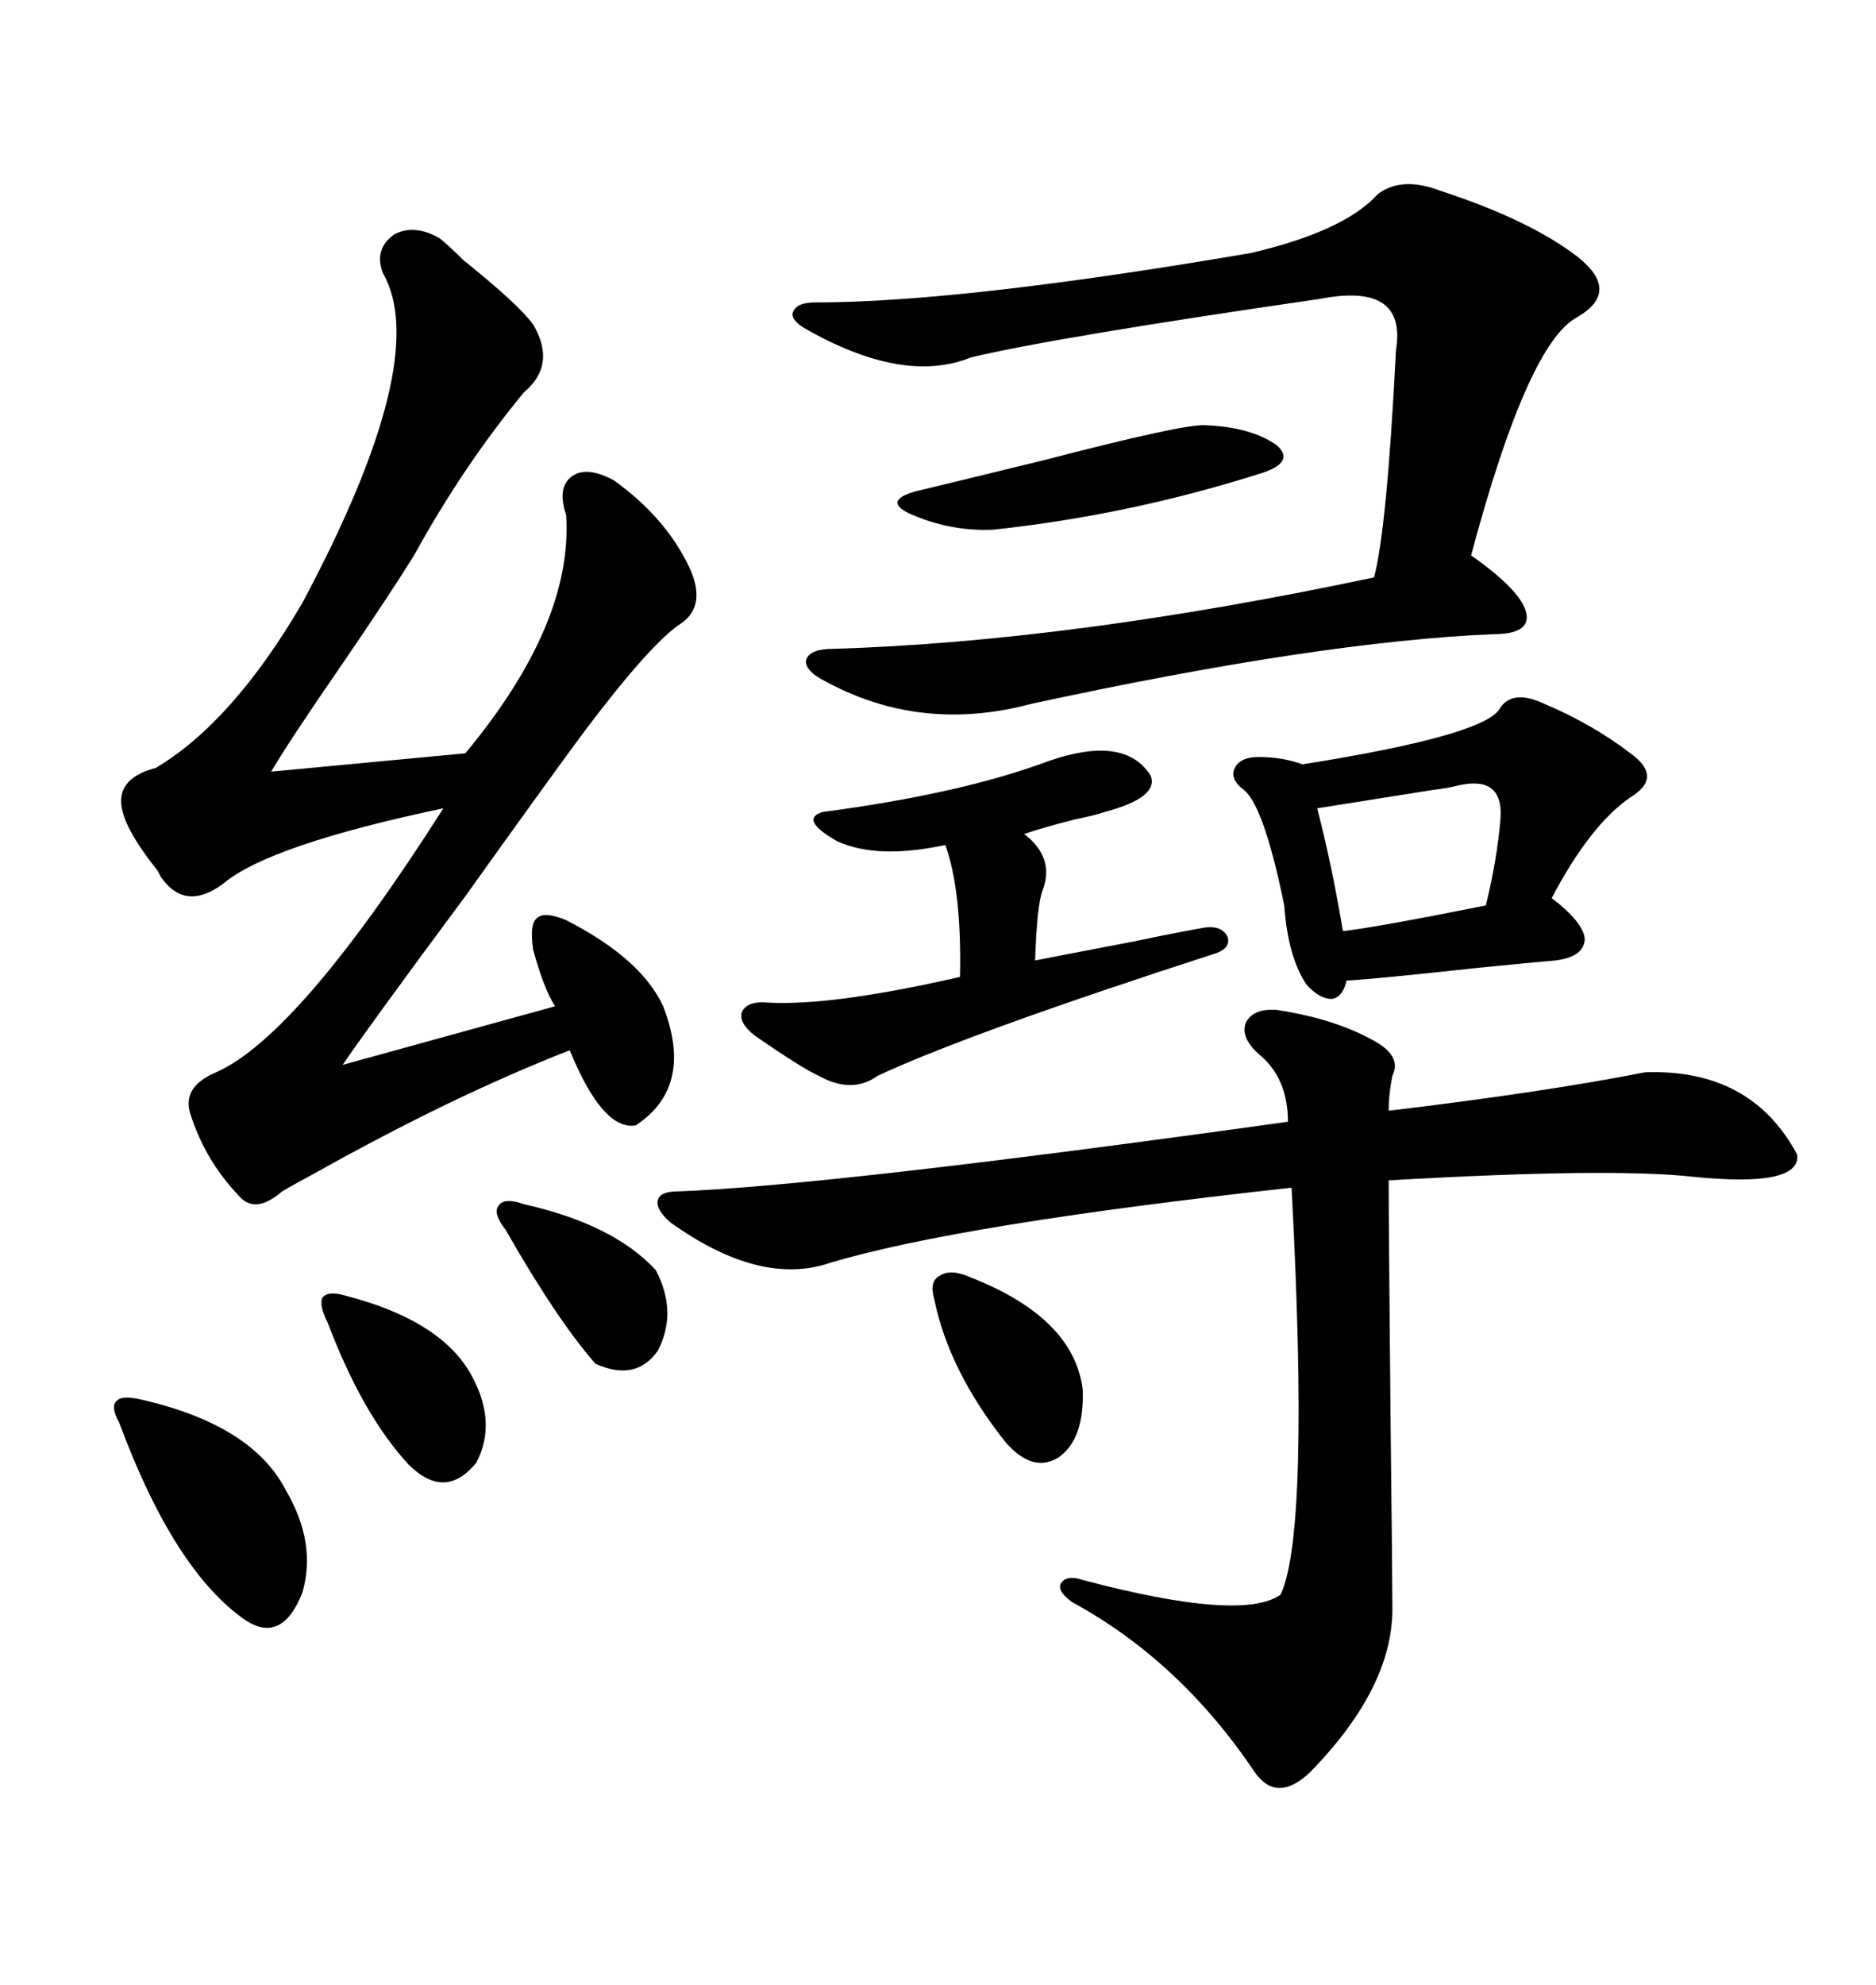 <svg xmlns="http://www.w3.org/2000/svg" xmlns:xlink="http://www.w3.org/1999/xlink" width="300" height="317.285"><path d="M70.31 38.09L70.31 38.09Q71.78 39.26 74.12 41.60L74.12 41.60Q82.91 48.63 85.25 51.86L85.25 51.86Q89.06 58.30 83.79 62.70L83.79 62.70Q74.12 74.41 66.21 88.77L66.21 88.77Q62.40 94.92 54.79 106.05L54.79 106.05Q46.29 118.36 43.36 123.34L43.36 123.34L74.41 120.41Q91.70 99.61 90.53 82.32L90.53 82.32Q89.06 77.93 91.41 76.17L91.41 76.17Q93.75 74.41 98.14 76.76L98.14 76.76Q106.35 82.62 110.16 90.53L110.16 90.53Q113.09 96.68 108.98 99.61L108.98 99.61Q104.30 102.54 93.46 116.89L93.46 116.89Q87.60 124.80 74.41 143.26L74.41 143.26Q59.18 163.77 54.79 170.21L54.79 170.21L88.77 160.84Q87.01 158.20 85.25 151.76L85.25 151.76Q84.67 147.66 85.84 146.78L85.84 146.78Q87.01 145.61 90.53 147.07L90.53 147.07Q102.54 153.22 106.05 160.84L106.05 160.84Q111.04 173.73 101.66 179.88L101.66 179.88Q96.39 180.76 91.11 167.87L91.11 167.87Q72.36 175.20 50.39 187.50L50.39 187.50Q46.58 189.55 45.12 190.43L45.12 190.43Q40.72 194.24 38.09 191.02L38.09 191.02Q32.81 185.45 30.47 178.13L30.47 178.13Q29.00 173.73 34.57 171.39L34.57 171.39Q47.75 165.53 70.90 129.20L70.90 129.20Q43.07 135.06 35.74 141.21L35.74 141.21Q29.88 145.61 26.07 140.63L26.07 140.63Q25.78 140.33 25.20 139.16L25.20 139.16Q20.51 133.30 19.63 129.79L19.63 129.79Q18.16 124.51 24.90 122.75L24.90 122.75Q37.21 115.43 48.34 96.39L48.34 96.39Q69.14 57.42 61.23 43.65L61.23 43.65Q59.77 39.84 62.99 37.50L62.99 37.50Q66.21 35.74 70.31 38.09ZM204.20 161.43L204.20 161.43Q213.87 162.89 220.31 166.70L220.31 166.70Q224.12 169.04 222.66 171.97L222.66 171.97Q222.07 174.90 222.07 177.54L222.07 177.54Q246.68 174.61 263.09 171.39L263.09 171.39Q280.08 170.80 287.40 184.57L287.40 184.57Q287.99 189.84 270.70 188.09L270.70 188.09Q257.52 186.62 222.07 188.67L222.07 188.67Q222.07 194.82 222.36 225.88L222.36 225.88Q222.66 252.25 222.66 256.64L222.66 256.64Q222.95 269.53 209.47 283.30L209.47 283.30Q204.20 288.28 200.68 283.30L200.68 283.30Q188.67 265.43 171.39 256.05L171.39 256.05Q169.04 254.30 169.63 253.13L169.63 253.13Q170.51 251.66 173.14 252.54L173.14 252.54Q198.63 259.28 204.79 254.88L204.79 254.88Q209.47 244.92 206.54 189.84L206.54 189.84Q153.22 195.70 132.71 201.86L132.71 201.86Q121.58 205.66 107.23 195.41L107.23 195.41Q104.88 193.36 105.18 191.89L105.18 191.89Q105.47 190.43 108.40 190.43L108.40 190.43Q132.42 189.55 205.96 179.30L205.96 179.30Q205.96 172.27 201.27 168.46L201.27 168.46Q198.34 165.82 199.22 163.48L199.22 163.48Q200.39 161.13 204.20 161.43ZM230.27 30.47L230.27 30.47Q244.63 35.16 252.25 41.02L252.25 41.02Q259.28 46.58 252.25 50.68L252.25 50.68Q244.34 54.79 235.25 88.77L235.25 88.77Q243.16 94.34 244.04 97.85L244.04 97.85Q244.92 101.37 238.77 101.37L238.77 101.37Q210.94 102.54 164.94 112.50L164.94 112.50Q147.36 117.19 132.13 108.98L132.13 108.98Q128.61 107.23 128.91 105.47L128.91 105.47Q129.49 103.71 133.30 103.71L133.30 103.71Q171.39 102.54 219.73 92.29L219.73 92.29Q221.78 84.67 223.24 55.96L223.24 55.96Q225 45.12 211.23 47.75L211.23 47.75Q168.75 53.91 155.27 57.13L155.27 57.13Q144.43 61.52 128.61 52.44L128.61 52.44Q126.27 50.98 126.86 49.80L126.86 49.80Q127.44 48.34 130.37 48.34L130.37 48.34Q153.81 48.34 200.10 40.43L200.10 40.43Q215.04 36.91 220.31 31.05L220.31 31.05Q224.12 28.13 230.27 30.47ZM246.97 112.50L246.97 112.50Q254.59 115.72 260.74 120.41L260.74 120.41Q266.02 124.22 260.74 127.44L260.74 127.44Q254.30 131.84 248.14 143.55L248.14 143.55Q253.13 147.36 253.42 150L253.42 150Q253.42 152.93 248.73 153.52L248.73 153.52Q245.21 153.81 236.43 154.69L236.43 154.69Q220.31 156.45 215.33 156.74L215.33 156.74Q214.75 159.38 212.99 159.67L212.99 159.67Q210.94 159.67 208.89 157.32L208.89 157.32Q205.96 152.93 205.37 144.73L205.37 144.73Q202.15 128.91 198.93 126.27L198.93 126.27Q196.58 124.51 197.46 122.75L197.46 122.75Q198.34 121.00 201.27 121.00L201.27 121.00Q205.08 121.00 208.30 122.17L208.30 122.17Q237.89 117.48 239.94 113.09L239.94 113.09Q241.99 110.16 246.97 112.50ZM167.87 121.58L167.87 121.58Q179.88 117.48 183.98 123.93L183.98 123.93Q185.45 127.44 176.66 129.79L176.66 129.79Q174.90 130.37 171.97 130.96L171.97 130.96Q167.29 132.13 163.77 133.30L163.77 133.30Q168.75 137.11 166.70 142.38L166.70 142.38Q165.82 144.73 165.53 153.52L165.53 153.52Q168.46 152.93 180.76 150.59L180.76 150.59Q189.26 148.83 192.77 148.24L192.77 148.24Q195.41 147.95 196.29 149.71L196.29 149.71Q196.88 151.46 194.53 152.34L194.53 152.34Q154.69 165.23 140.33 171.97L140.33 171.97Q136.23 174.90 130.96 171.97L130.96 171.97Q128.32 170.80 120.70 165.53L120.70 165.53Q118.07 163.48 118.65 161.72L118.65 161.72Q119.53 159.96 122.75 160.25L122.75 160.25Q133.01 160.84 153.52 156.15L153.52 156.15Q153.81 142.38 151.17 135.06L151.17 135.06Q140.33 137.40 133.89 134.47L133.89 134.47Q127.73 130.96 131.54 129.79L131.54 129.79Q153.81 126.86 167.87 121.58ZM23.14 223.83L23.14 223.83Q40.43 227.93 45.70 238.18L45.70 238.18Q50.68 246.68 48.34 254.59L48.34 254.59Q45.12 262.79 39.26 258.98L39.26 258.98Q27.83 251.07 19.04 227.34L19.04 227.34Q17.58 224.71 18.75 223.83L18.75 223.83Q19.63 222.95 23.14 223.83ZM192.77 67.97L192.77 67.97Q200.10 68.26 204.20 71.19L204.20 71.19Q207.13 73.83 201.86 75.59L201.86 75.59Q180.76 82.32 158.79 84.67L158.79 84.67Q151.76 84.96 145.31 82.03L145.31 82.03Q141.21 79.98 146.48 78.52L146.48 78.52Q152.64 77.05 166.99 73.54L166.99 73.54Q189.55 67.68 192.77 67.97ZM232.62 125.68L232.62 125.68Q231.45 125.98 229.10 126.27L229.10 126.27Q214.45 128.61 210.64 129.20L210.64 129.20Q212.99 138.28 214.75 148.83L214.75 148.83Q220.02 148.24 237.60 144.73L237.60 144.73Q239.36 137.70 239.94 130.96L239.94 130.96Q240.53 123.63 232.62 125.68ZM55.37 207.13L55.37 207.13Q70.02 210.94 75 219.14L75 219.14Q79.69 227.05 76.17 233.79L76.17 233.79Q71.19 239.94 65.33 234.08L65.33 234.08Q58.01 226.17 52.44 211.52L52.44 211.52Q50.98 208.59 51.56 207.42L51.56 207.42Q52.44 206.25 55.37 207.13ZM155.27 204.20L155.27 204.20Q171.68 210.64 173.14 222.07L173.14 222.07Q173.44 229.98 169.34 232.91L169.34 232.91Q165.23 235.55 160.84 230.57L160.84 230.57Q151.76 219.14 149.41 207.71L149.41 207.71Q148.54 204.79 150.29 203.91L150.29 203.91Q152.05 202.73 155.27 204.20ZM83.79 192.48L83.79 192.48Q98.14 195.70 104.88 203.03L104.88 203.03Q108.40 209.77 105.18 215.92L105.18 215.92Q101.66 220.90 95.21 217.97L95.21 217.97Q89.06 210.94 80.86 196.58L80.86 196.58Q78.81 193.95 79.69 192.77L79.69 192.77Q80.57 191.31 83.79 192.48Z"/></svg>
